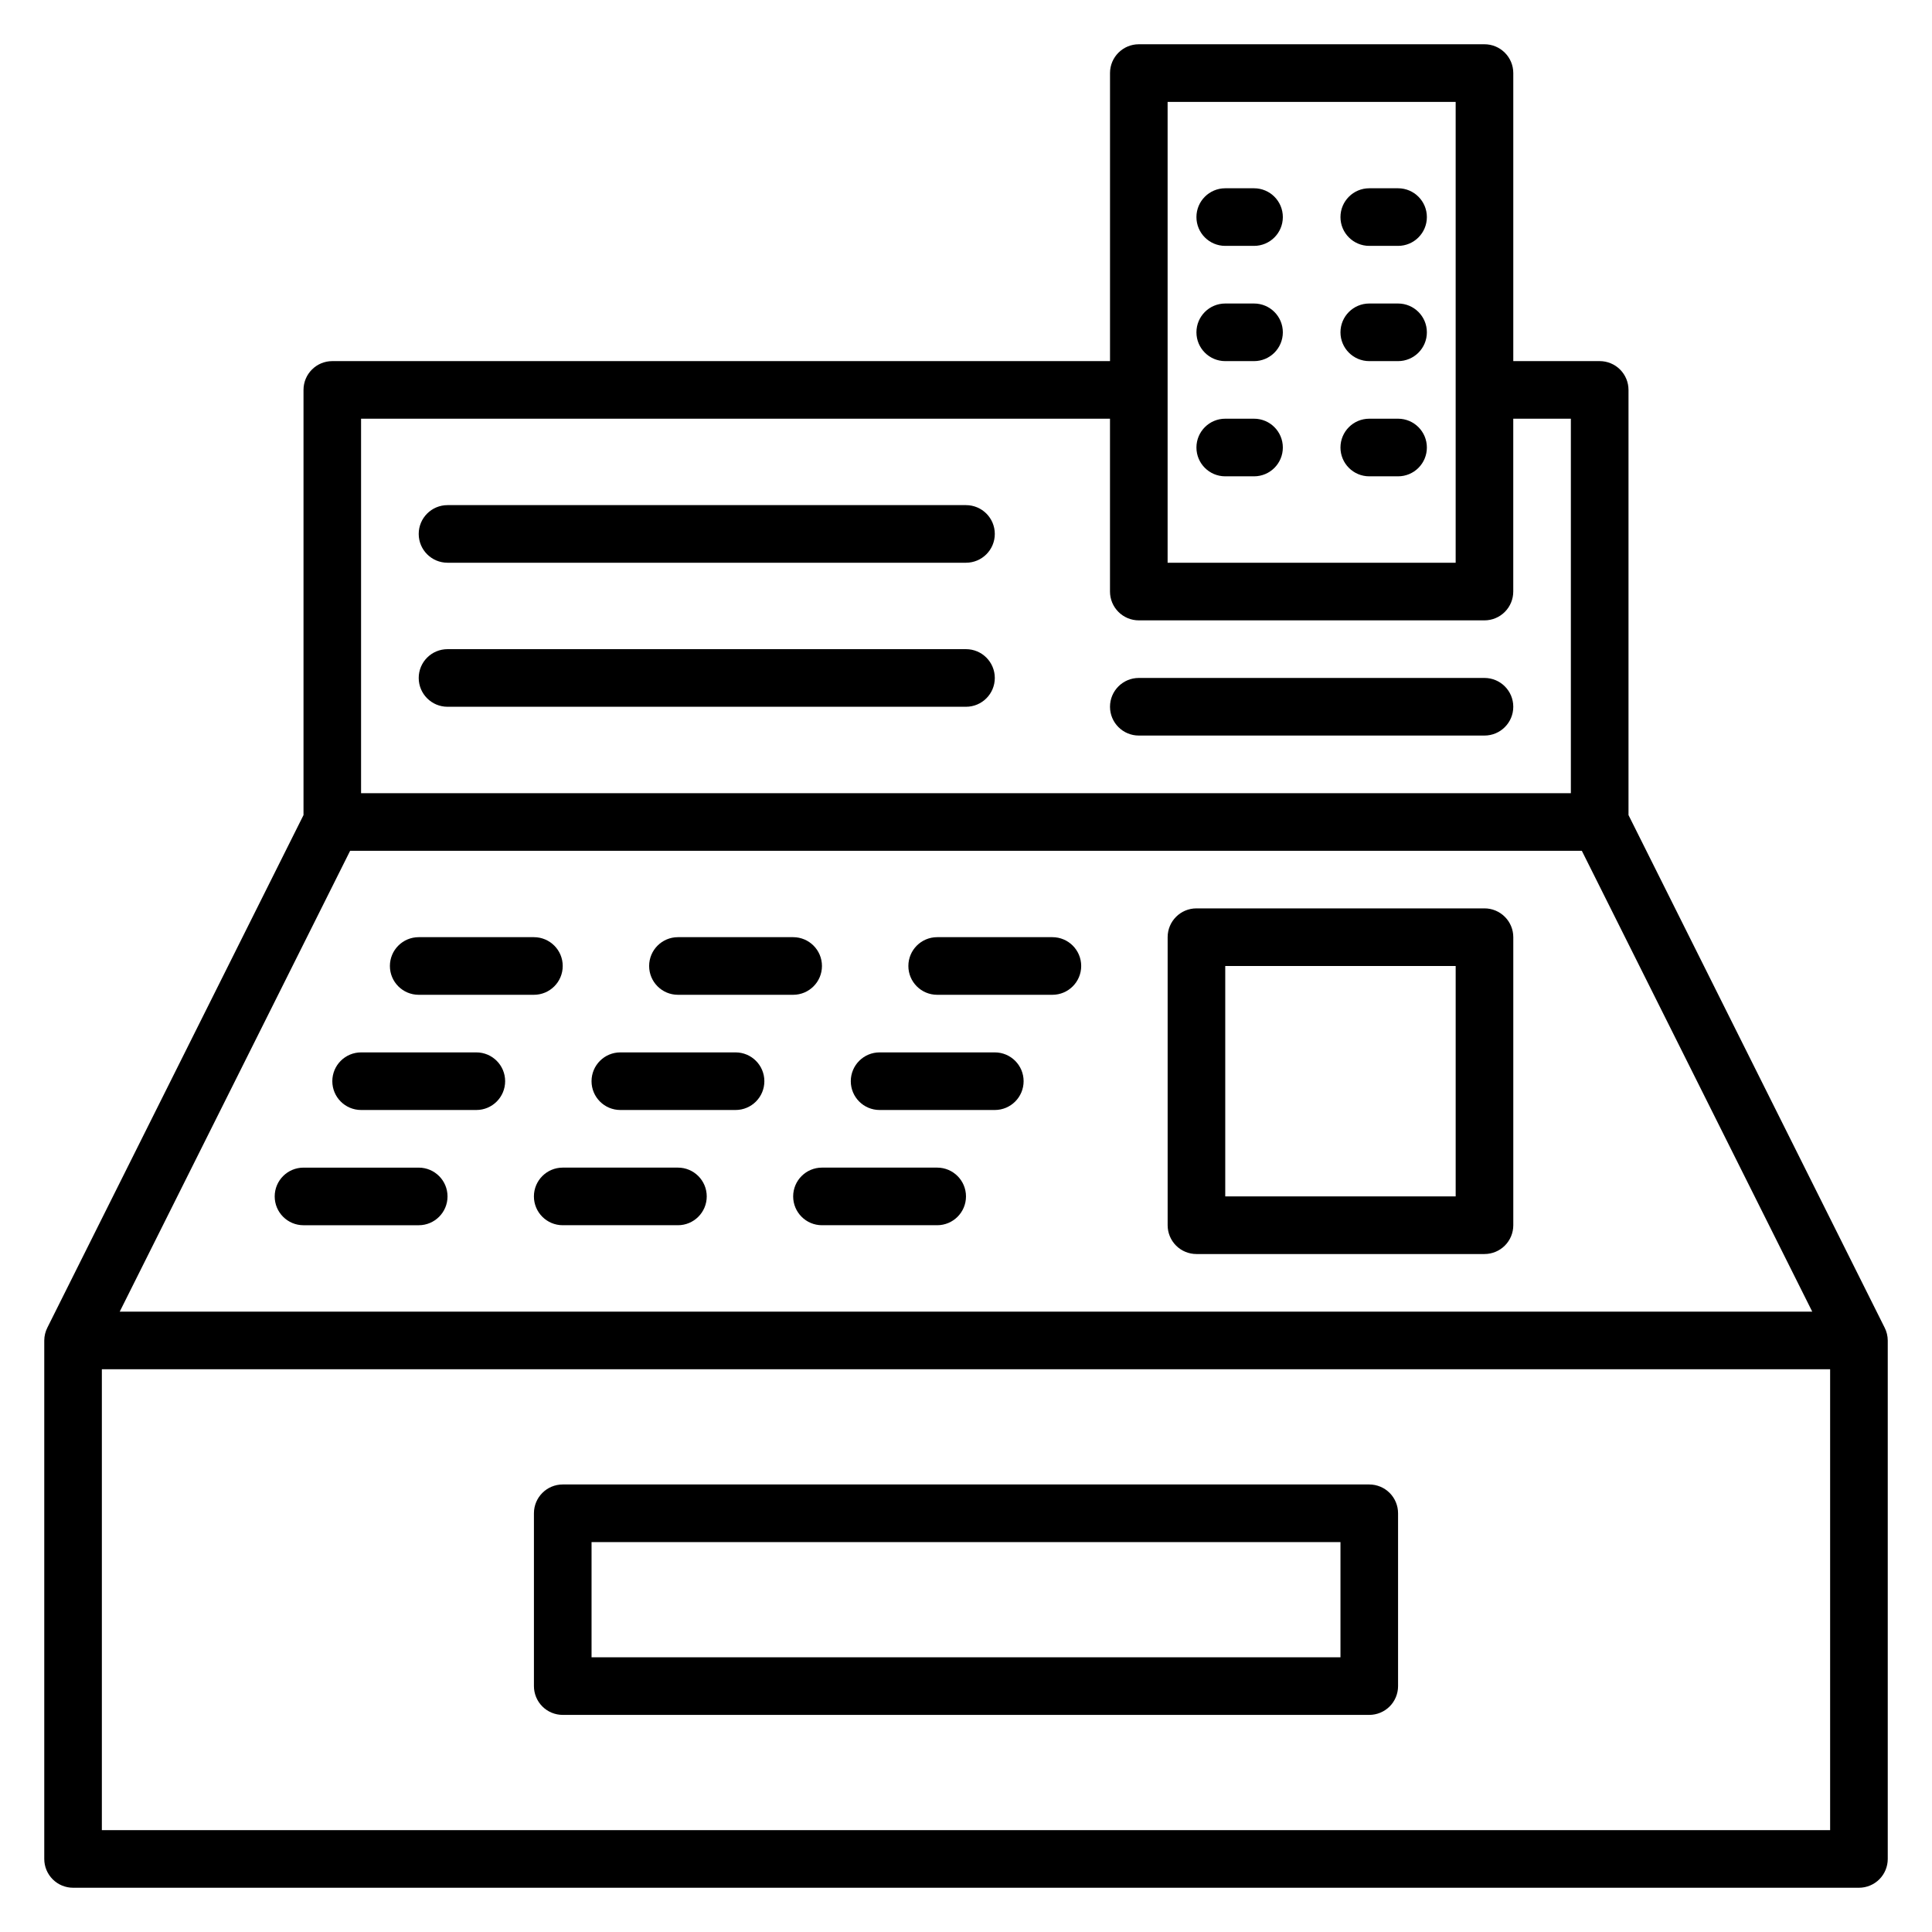 <?xml version="1.0" encoding="UTF-8"?>
<!-- Uploaded to: SVG Repo, www.svgrepo.com, Generator: SVG Repo Mixer Tools -->
<svg fill="#000000" width="800px" height="800px" version="1.1" viewBox="144 144 512 512" xmlns="http://www.w3.org/2000/svg">
 <g>
  <path d="m643.43 495.8-67.859-135.8v-112.67c0-2.023-0.805-3.965-2.238-5.398-1.43-1.43-3.371-2.234-5.398-2.234h-22.898v-76.336c0-2.023-0.805-3.965-2.238-5.394-1.43-1.434-3.371-2.238-5.394-2.238h-91.602c-4.219 0-7.637 3.418-7.637 7.633v76.336h-206.1c-4.215 0-7.633 3.418-7.633 7.633v112.67l-67.863 135.8c-0.543 1.066-0.832 2.242-0.84 3.438v137.4c0 2.023 0.805 3.965 2.238 5.398 1.43 1.43 3.371 2.234 5.394 2.234h473.28c2.023 0 3.965-0.805 5.398-2.234 1.43-1.434 2.234-3.375 2.234-5.398v-137.4c-0.008-1.195-0.293-2.371-0.84-3.438zm-190-324.8h76.336v122.13h-76.336zm-15.27 83.965v45.801c0 2.027 0.805 3.969 2.238 5.398 1.43 1.434 3.371 2.238 5.398 2.238h91.602c2.023 0 3.965-0.805 5.394-2.238 1.434-1.43 2.238-3.371 2.238-5.398v-45.801h15.266v99.238h-320.61v-99.238zm-201.37 114.5h326.41l61.066 122.14h-448.54zm-65.797 259.54v-122.14h458.01v122.14z"/>
  <path d="m506.87 537.4h-213.74c-4.215 0-7.633 3.418-7.633 7.633v45.801c0 2.023 0.805 3.965 2.234 5.398 1.434 1.43 3.375 2.234 5.398 2.234h213.74c2.023 0 3.965-0.805 5.398-2.234 1.43-1.434 2.234-3.375 2.234-5.398v-45.801c0-2.023-0.805-3.965-2.234-5.398-1.434-1.43-3.375-2.234-5.398-2.234zm-7.633 45.801h-198.47v-30.535h198.47z"/>
  <path d="m461.07 476.33h76.336c2.023 0 3.965-0.805 5.394-2.234 1.434-1.434 2.238-3.375 2.238-5.398v-76.336c0-2.023-0.805-3.965-2.238-5.394-1.43-1.434-3.371-2.238-5.394-2.238h-76.336c-4.215 0-7.633 3.418-7.633 7.633v76.336c0 2.023 0.805 3.965 2.234 5.398 1.434 1.43 3.375 2.234 5.398 2.234zm7.633-76.336h61.066v61.066l-61.066 0.004z"/>
  <path d="m506.87 209.16h7.633c4.215 0 7.633-3.418 7.633-7.633s-3.418-7.633-7.633-7.633h-7.633c-4.215 0-7.633 3.418-7.633 7.633s3.418 7.633 7.633 7.633z"/>
  <path d="m468.7 209.16h7.633c4.219 0 7.633-3.418 7.633-7.633s-3.414-7.633-7.633-7.633h-7.633c-4.215 0-7.633 3.418-7.633 7.633s3.418 7.633 7.633 7.633z"/>
  <path d="m506.87 239.7h7.633c4.215 0 7.633-3.418 7.633-7.633s-3.418-7.633-7.633-7.633h-7.633c-4.215 0-7.633 3.418-7.633 7.633s3.418 7.633 7.633 7.633z"/>
  <path d="m468.7 239.7h7.633c4.219 0 7.633-3.418 7.633-7.633s-3.414-7.633-7.633-7.633h-7.633c-4.215 0-7.633 3.418-7.633 7.633s3.418 7.633 7.633 7.633z"/>
  <path d="m506.87 270.23h7.633c4.215 0 7.633-3.418 7.633-7.633 0-4.219-3.418-7.637-7.633-7.637h-7.633c-4.215 0-7.633 3.418-7.633 7.637 0 4.215 3.418 7.633 7.633 7.633z"/>
  <path d="m468.7 270.23h7.633c4.219 0 7.633-3.418 7.633-7.633 0-4.219-3.414-7.637-7.633-7.637h-7.633c-4.215 0-7.633 3.418-7.633 7.637 0 4.215 3.418 7.633 7.633 7.633z"/>
  <path d="m445.8 338.93h91.602c4.215 0 7.633-3.418 7.633-7.633s-3.418-7.633-7.633-7.633h-91.602c-4.219 0-7.637 3.418-7.637 7.633s3.418 7.633 7.637 7.633z"/>
  <path d="m262.6 293.13h137.4c4.215 0 7.633-3.418 7.633-7.633s-3.418-7.633-7.633-7.633h-137.4c-4.219 0-7.637 3.418-7.637 7.633s3.418 7.633 7.637 7.633z"/>
  <path d="m262.6 331.3h137.4c4.215 0 7.633-3.418 7.633-7.633 0-4.215-3.418-7.633-7.633-7.633h-137.4c-4.219 0-7.637 3.418-7.637 7.633 0 4.215 3.418 7.633 7.637 7.633z"/>
  <path d="m392.36 407.63h30.535c4.215 0 7.633-3.418 7.633-7.633 0-4.219-3.418-7.637-7.633-7.637h-30.535c-4.215 0-7.633 3.418-7.633 7.637 0 4.215 3.418 7.633 7.633 7.633z"/>
  <path d="m323.66 407.63h30.535c4.215 0 7.633-3.418 7.633-7.633 0-4.219-3.418-7.637-7.633-7.637h-30.535c-4.215 0-7.633 3.418-7.633 7.637 0 4.215 3.418 7.633 7.633 7.633z"/>
  <path d="m254.96 407.63h30.535c4.215 0 7.633-3.418 7.633-7.633 0-4.219-3.418-7.637-7.633-7.637h-30.535c-4.215 0-7.633 3.418-7.633 7.637 0 4.215 3.418 7.633 7.633 7.633z"/>
  <path d="m377.1 438.16h30.535c4.215 0 7.633-3.414 7.633-7.633 0-4.215-3.418-7.633-7.633-7.633h-30.535c-4.215 0-7.633 3.418-7.633 7.633 0 4.219 3.418 7.633 7.633 7.633z"/>
  <path d="m308.4 438.16h30.535-0.004c4.219 0 7.633-3.414 7.633-7.633 0-4.215-3.414-7.633-7.633-7.633h-30.531c-4.219 0-7.637 3.418-7.637 7.633 0 4.219 3.418 7.633 7.637 7.633z"/>
  <path d="m239.7 438.16h30.535c4.215 0 7.633-3.414 7.633-7.633 0-4.215-3.418-7.633-7.633-7.633h-30.535c-4.215 0-7.633 3.418-7.633 7.633 0 4.219 3.418 7.633 7.633 7.633z"/>
  <path d="m392.36 453.43h-30.531c-4.215 0-7.633 3.418-7.633 7.633s3.418 7.633 7.633 7.633h30.535-0.004c4.219 0 7.637-3.418 7.637-7.633s-3.418-7.633-7.637-7.633z"/>
  <path d="m323.66 453.43h-30.535c-4.215 0-7.633 3.418-7.633 7.633s3.418 7.633 7.633 7.633h30.535c4.215 0 7.633-3.418 7.633-7.633s-3.418-7.633-7.633-7.633z"/>
  <path d="m224.43 468.7h30.535-0.004c4.219 0 7.637-3.418 7.637-7.633s-3.418-7.633-7.637-7.633h-30.531c-4.219 0-7.633 3.418-7.633 7.633s3.414 7.633 7.633 7.633z"/>
 </g>
</svg>